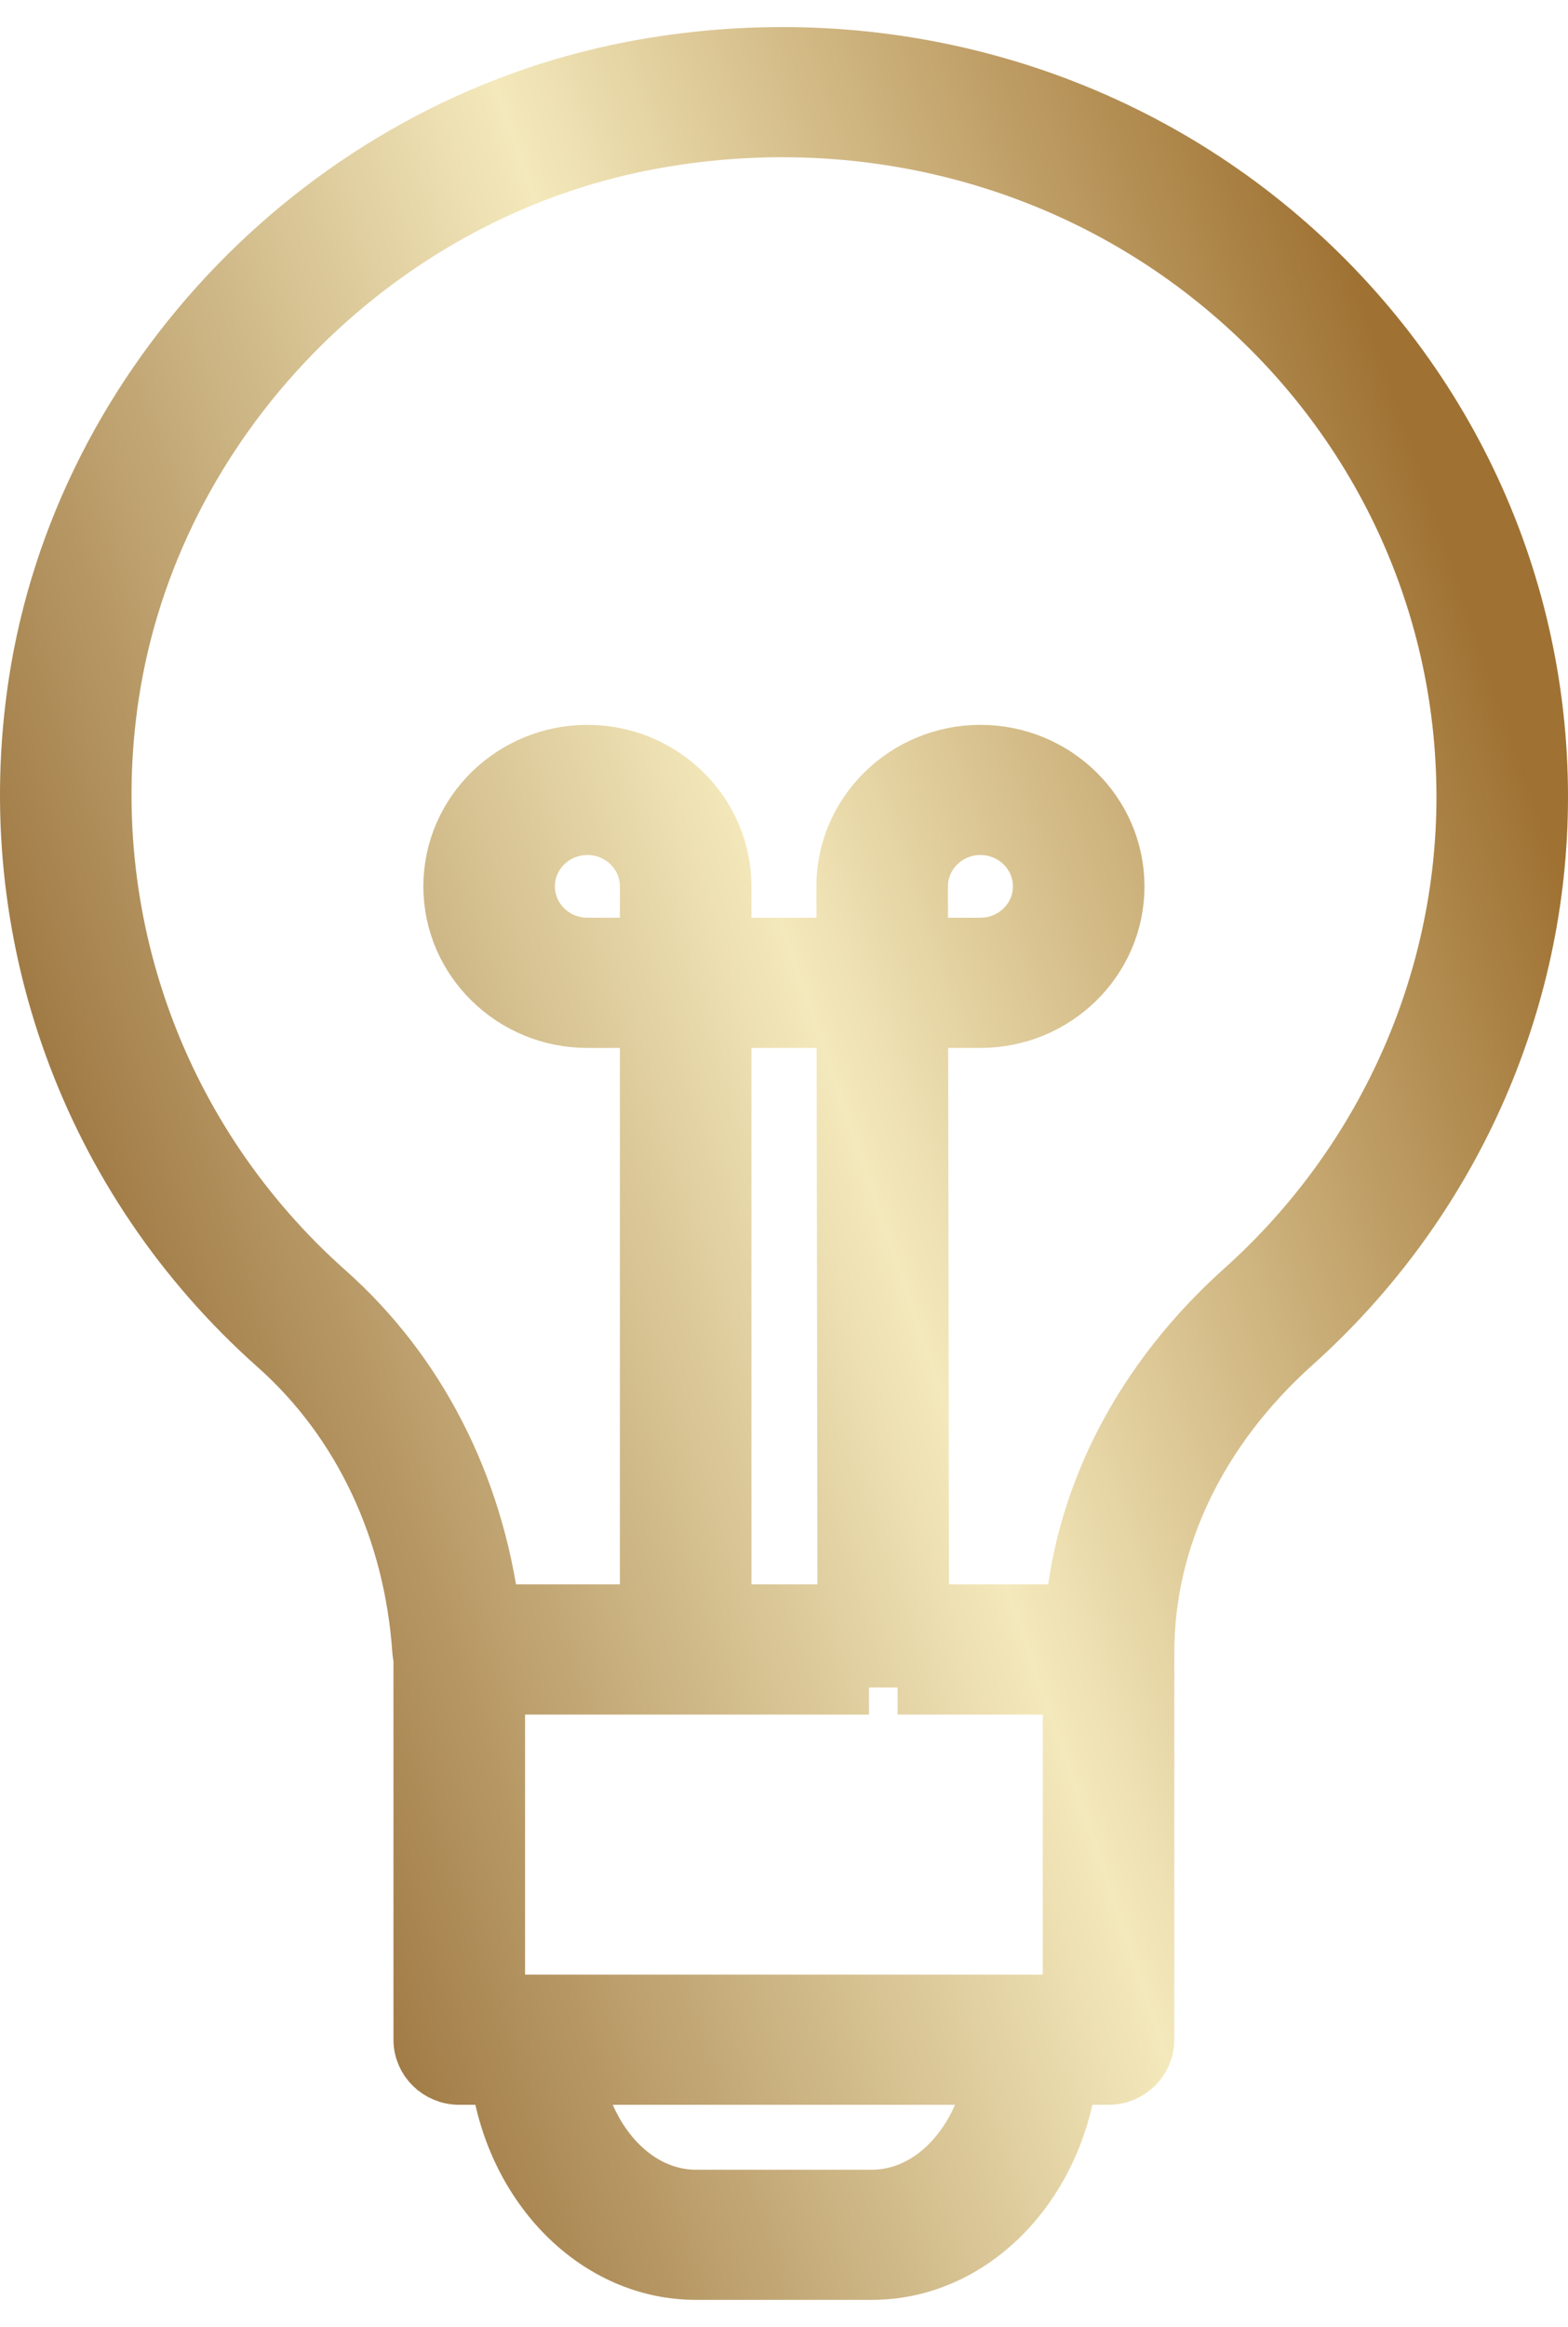 <?xml version="1.0" encoding="UTF-8"?> <svg xmlns="http://www.w3.org/2000/svg" width="29" height="43" viewBox="0 0 29 43" fill="none"><path d="M23.398 4.125C20.156 1.505 15.888 0.463 11.69 1.264C6.04 2.343 1.501 7.02 0.654 12.64C-0.037 17.225 1.624 21.805 5.098 24.89C6.663 26.28 7.607 28.283 7.757 30.529C7.76 30.57 7.768 30.609 7.777 30.648V37.692C7.777 38.08 8.098 38.395 8.494 38.395H9.208C9.499 40.437 11.029 42 12.872 42H16.125C17.968 42 19.497 40.437 19.788 38.395H20.502C20.898 38.395 21.219 38.08 21.219 37.692V30.536C21.219 30.534 21.219 30.533 21.219 30.531C21.219 28.441 22.187 26.423 23.945 24.848C26.84 22.254 28.5 18.565 28.5 14.726C28.5 10.61 26.641 6.746 23.398 4.125ZM11.965 17.459H10.864C10.257 17.459 9.763 16.975 9.763 16.38C9.763 15.784 10.257 15.3 10.864 15.3C11.471 15.3 11.965 15.784 11.965 16.38V17.459ZM17.032 16.38C17.032 15.784 17.526 15.3 18.133 15.3C18.74 15.3 19.234 15.784 19.234 16.38C19.234 16.975 18.74 17.459 18.133 17.459H17.033L17.032 16.38ZM16.601 31.184H19.786V36.99H19.131C19.129 36.99 19.128 36.989 19.126 36.989C19.124 36.989 19.123 36.99 19.121 36.99H9.875C9.874 36.99 9.873 36.989 9.871 36.989C9.869 36.989 9.868 36.99 9.866 36.99H9.211V31.184H16.072M13.398 29.778V18.865H15.603L15.619 29.778H13.398ZM16.125 40.595H12.872C11.803 40.595 10.906 39.656 10.657 38.395H18.339C18.091 39.656 17.193 40.595 16.125 40.595ZM22.978 23.811C21.129 25.468 20.034 27.564 19.829 29.778H17.052L17.036 18.865H18.133C19.53 18.865 20.667 17.75 20.667 16.38C20.667 15.01 19.53 13.895 18.133 13.895C16.736 13.895 15.599 15.01 15.599 16.381L15.601 17.459H13.398V16.38C13.398 15.01 12.261 13.895 10.864 13.895C9.467 13.895 8.33 15.01 8.33 16.38C8.33 17.75 9.467 18.865 10.864 18.865H11.965V29.778H9.113C8.809 27.434 7.745 25.345 6.059 23.849C2.941 21.079 1.45 16.965 2.071 12.845C2.831 7.805 6.899 3.61 11.963 2.643C15.741 1.923 19.576 2.857 22.485 5.21C25.397 7.562 27.067 11.031 27.067 14.727C27.068 18.171 25.577 21.483 22.978 23.811Z" fill="url(#paint0_linear_89_60)"></path><path d="M16.601 31.184H19.786V36.99H19.131C19.129 36.99 19.128 36.989 19.126 36.989C19.124 36.989 19.123 36.99 19.121 36.99H9.875C9.874 36.99 9.873 36.989 9.871 36.989C9.869 36.989 9.868 36.99 9.866 36.99H9.211V31.184H16.072M23.398 4.125C20.156 1.505 15.888 0.463 11.69 1.264C6.04 2.343 1.501 7.02 0.654 12.64C-0.037 17.225 1.624 21.805 5.098 24.89C6.663 26.28 7.607 28.283 7.757 30.529C7.76 30.57 7.768 30.609 7.777 30.648V37.692C7.777 38.08 8.098 38.395 8.494 38.395H9.208C9.499 40.437 11.029 42 12.872 42H16.125C17.968 42 19.497 40.437 19.788 38.395H20.502C20.898 38.395 21.219 38.08 21.219 37.692V30.536C21.219 30.534 21.219 30.533 21.219 30.531C21.219 28.441 22.187 26.423 23.945 24.848C26.84 22.254 28.5 18.565 28.5 14.726C28.5 10.61 26.641 6.746 23.398 4.125ZM11.965 17.459H10.864C10.257 17.459 9.763 16.975 9.763 16.38C9.763 15.784 10.257 15.3 10.864 15.3C11.471 15.3 11.965 15.784 11.965 16.38V17.459ZM17.032 16.38C17.032 15.784 17.526 15.3 18.133 15.3C18.74 15.3 19.234 15.784 19.234 16.38C19.234 16.975 18.74 17.459 18.133 17.459H17.033L17.032 16.38ZM13.398 29.778V18.865H15.603L15.619 29.778H13.398ZM16.125 40.595H12.872C11.803 40.595 10.906 39.656 10.657 38.395H18.339C18.091 39.656 17.193 40.595 16.125 40.595ZM22.978 23.811C21.129 25.468 20.034 27.564 19.829 29.778H17.052L17.036 18.865H18.133C19.53 18.865 20.667 17.75 20.667 16.38C20.667 15.01 19.53 13.895 18.133 13.895C16.736 13.895 15.599 15.01 15.599 16.381L15.601 17.459H13.398V16.38C13.398 15.01 12.261 13.895 10.864 13.895C9.467 13.895 8.33 15.01 8.33 16.38C8.33 17.75 9.467 18.865 10.864 18.865H11.965V29.778H9.113C8.809 27.434 7.745 25.345 6.059 23.849C2.941 21.079 1.45 16.965 2.071 12.845C2.831 7.805 6.899 3.61 11.963 2.643C15.741 1.923 19.576 2.857 22.485 5.21C25.397 7.562 27.067 11.031 27.067 14.727C27.068 18.171 25.577 21.483 22.978 23.811Z" stroke="url(#paint1_linear_89_60)"></path><defs><linearGradient id="paint0_linear_89_60" x1="0.543" y1="29.001" x2="29.818" y2="19.022" gradientUnits="userSpaceOnUse"><stop offset="0.01" stop-color="#8E622B"></stop><stop offset="0.55" stop-color="#F4E9BC"></stop><stop offset="1" stop-color="#9F7233"></stop></linearGradient><linearGradient id="paint1_linear_89_60" x1="0.543" y1="29.001" x2="29.818" y2="19.022" gradientUnits="userSpaceOnUse"><stop offset="0.01" stop-color="#8E622B"></stop><stop offset="0.55" stop-color="#F4E9BC"></stop><stop offset="1" stop-color="#9F7233"></stop></linearGradient></defs></svg> 